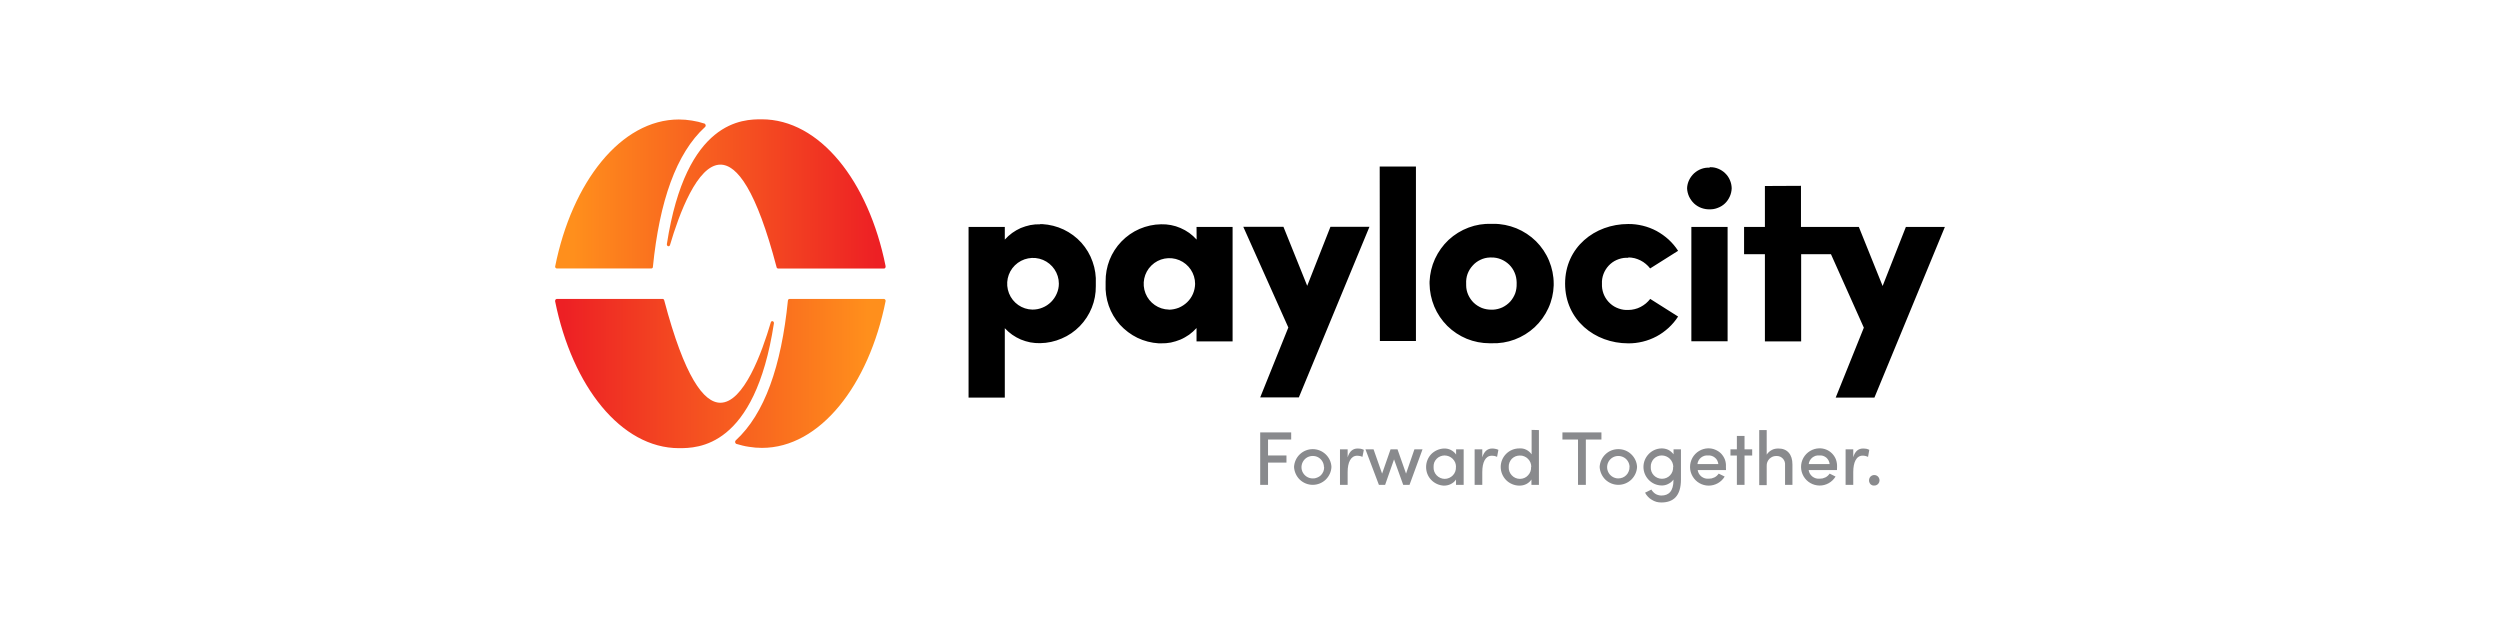 <?xml version="1.0" encoding="UTF-8"?><svg id="Paylocity" xmlns="http://www.w3.org/2000/svg" xmlns:xlink="http://www.w3.org/1999/xlink" viewBox="0 0 1000 248.711"><defs><style>.cls-1{fill:#898a8d;}.cls-1,.cls-2,.cls-3,.cls-4{fill-rule:evenodd;stroke-width:0px;}.cls-3{fill:url(#linear-gradient);}.cls-4{fill:url(#linear-gradient-2);}</style><linearGradient id="linear-gradient" x1="347.072" y1="-4998.114" x2="225.613" y2="-4998.114" gradientTransform="translate(0 -4848.7) scale(1 -1)" gradientUnits="userSpaceOnUse"><stop offset="0" stop-color="#ff8f1c"/><stop offset="1" stop-color="#ed2024"/></linearGradient><linearGradient id="linear-gradient-2" x1="229.282" y1="-4926.271" x2="350.705" y2="-4926.271" xlink:href="#linear-gradient"/></defs><g id="Layer_2"><g id="Layer_1-2"><path id="Layer" class="cls-1" d="m507.213,175.807v6.376h7.373v2.849h-7.373v8.905h-3.134v-20.979h12.395v2.849h-9.261Zm10.401,10.97c.107-1.923.926-3.74,2.315-5.058,1.389-1.318,3.241-2.066,5.165-2.066s3.776.748,5.165,2.066c1.389,1.318,2.244,3.134,2.315,5.058-.071,1.923-.926,3.74-2.315,5.093-1.389,1.318-3.241,2.066-5.165,2.066s-3.776-.748-5.165-2.066c-1.389-1.353-2.208-3.17-2.315-5.093Zm11.968,0c-.036-1.817-1.14-3.419-2.814-4.096-1.71-.641-3.633-.249-4.88,1.033-1.282,1.318-1.638,3.241-.962,4.88.712,1.674,2.351,2.778,4.132,2.778.606.036,1.211-.071,1.781-.321.57-.214,1.104-.534,1.532-.962s.748-.962.997-1.532c.214-.57.321-1.175.285-1.781h-.071Zm15.957-6.839l-.57,2.814c-.166-.071-.332-.142-.499-.214-.166-.048-.344-.095-.534-.142-.166-.047-.344-.071-.534-.071-.166-.024-.344-.036-.534-.036-2.565,0-3.811,2.707-3.811,6.518v5.129h-3.063v-14.212h3.063v3.206c.748-2.493,2.173-3.526,3.989-3.526.214,0,.427.012.641.036.214.024.427.048.641.071.214.047.416.107.606.178.214.071.416.154.606.249Zm23.473-.214l-5.2,14.212h-2.529l-3.669-10.187-3.562,10.187h-2.493l-5.378-14.212h3.241l3.419,9.724,3.384-9.724h2.778l3.419,9.724,3.348-9.724h3.241Zm16.456,0v14.212h-3.063v-2.137c-.261.404-.57.76-.926,1.069-.38.309-.784.57-1.211.784-.427.214-.879.368-1.353.463-.451.095-.914.142-1.389.142-1.923-.107-3.74-.926-5.058-2.315-1.318-1.353-2.03-3.206-2.03-5.129,0-1.888.712-3.74,2.03-5.129,1.318-1.353,3.134-2.173,5.058-2.28.475-.024.95.012,1.425.107s.926.249,1.353.463c.427.214.819.475,1.175.784.38.309.7.665.962,1.069v-2.101h3.028Zm-3.063,7.052c0-.606-.107-1.175-.321-1.745-.249-.57-.57-1.069-.997-1.496s-.962-.748-1.496-.997c-.57-.214-1.175-.356-1.781-.356-.57,0-1.175.142-1.71.356-.57.249-1.069.57-1.46.997-.427.427-.748.962-.962,1.496-.178.57-.285,1.175-.249,1.745-.071,1.247.356,2.458,1.211,3.348s2.03,1.425,3.241,1.425c1.247,0,2.422-.534,3.277-1.425.855-.89,1.282-2.101,1.211-3.348h.036Zm16.954-6.839l-.534,2.814c-.166-.071-.332-.142-.499-.214-.166-.047-.344-.095-.534-.142-.166-.048-.344-.071-.534-.071-.166-.024-.344-.036-.534-.036-2.6,0-3.811,2.707-3.811,6.518v5.129h-3.063v-14.212h3.063v3.206c.748-2.493,2.173-3.526,3.989-3.526.214,0,.427.012.641.036.214.024.416.059.605.107.214.024.416.071.605.142.214.071.416.154.605.249h0Zm16.206-7.907v21.905h-2.992v-2.137c-.261.404-.57.76-.926,1.069-.356.309-.748.57-1.175.784-.451.214-.902.368-1.354.463-.475.095-.95.142-1.425.142-1.959-.036-3.847-.819-5.236-2.208-1.389-1.425-2.173-3.313-2.173-5.272s.784-3.847,2.173-5.236c1.389-1.389,3.277-2.173,5.272-2.173.463-.036.962,0,1.425.071.475.095.926.249,1.354.463s.819.475,1.175.784c.38.309.7.665.962,1.069v-9.795l2.921.071Zm-3.063,14.782c.036-.606-.107-1.211-.321-1.781s-.57-1.069-.997-1.496c-.427-.427-.926-.784-1.496-.997-.57-.249-1.175-.356-1.781-.321-.57,0-1.175.107-1.71.321-.57.249-1.069.57-1.496.997-.392.427-.712.962-.926,1.496-.214.57-.321,1.175-.285,1.781-.071,1.211.356,2.422,1.211,3.313.855.926,2.03,1.425,3.277,1.425,1.211,0,2.422-.499,3.241-1.425.855-.89,1.282-2.101,1.211-3.313h.071Zm28.067-11.006h-6.233v18.13h-3.134v-18.13h-6.233v-2.849h15.601v2.849Zm-.712,10.97c.107-1.923.926-3.74,2.315-5.058,1.389-1.353,3.241-2.066,5.165-2.066s3.776.712,5.165,2.066c1.389,1.318,2.244,3.134,2.315,5.058-.071,1.923-.926,3.74-2.315,5.093-1.389,1.318-3.241,2.066-5.165,2.066s-3.776-.748-5.165-2.066c-1.389-1.353-2.208-3.17-2.315-5.093Zm11.968,0c-.036-1.781-1.14-3.419-2.814-4.061-1.674-.677-3.597-.285-4.844.962-1.282,1.282-1.674,3.206-.997,4.88.677,1.674,2.28,2.778,4.061,2.814.605,0,1.211-.107,1.781-.321s1.069-.57,1.496-.997c.427-.427.748-.926.962-1.496.249-.57.356-1.175.321-1.781h.036Zm20.552-7.052v12.075c0,6.625-3.063,9.19-7.836,9.19-.689,0-1.354-.083-1.995-.249-.641-.19-1.247-.463-1.817-.819-.594-.332-1.116-.748-1.567-1.247-.451-.475-.831-1.009-1.14-1.603l2.529-1.247c.19.356.427.677.712.962.285.309.605.57.962.784.332.214.7.368,1.104.463.38.119.784.178,1.211.178,2.956,0,4.844-1.71,4.844-6.198v-.178c-.285.38-.605.724-.962,1.033-.38.285-.784.534-1.211.748-.427.214-.867.368-1.318.463-.475.095-.95.131-1.425.107-1.923-.071-3.704-.89-5.022-2.28s-2.066-3.206-2.066-5.129.748-3.74,2.066-5.129c1.318-1.389,3.099-2.208,5.022-2.28.475-.024.95.012,1.425.107s.926.237,1.354.427c.427.214.819.475,1.175.784.38.309.712.653.997,1.033v-1.995h2.956Zm-3.063,7.052c0-.606-.142-1.175-.356-1.745-.249-.57-.57-1.069-.997-1.496-.427-.427-.926-.748-1.496-.997-.534-.214-1.14-.356-1.745-.356s-1.175.107-1.745.356c-.534.214-1.033.57-1.46.997-.392.427-.712.926-.926,1.496s-.321,1.14-.285,1.745c-.071,1.247.356,2.458,1.211,3.348s2.03,1.389,3.277,1.389c1.211,0,2.422-.499,3.241-1.389.855-.89,1.282-2.101,1.211-3.348h.071Zm21.086,1.247h-11.327c.071.499.249.997.499,1.46.249.427.605.819.997,1.14.427.321.89.57,1.389.712s.997.178,1.532.142c.38,0,.76-.036,1.14-.107.38-.095.748-.226,1.104-.392s.677-.38.962-.641.546-.558.784-.89l2.386,1.175c-1.354,2.28-3.811,3.633-6.447,3.633-2.636-.036-5.058-1.425-6.376-3.704-1.354-2.28-1.354-5.058-.107-7.373,1.282-2.315,3.704-3.776,6.304-3.847.962,0,1.923.142,2.814.534.89.356,1.71.89,2.386,1.567.677.712,1.175,1.532,1.532,2.422.321.926.463,1.888.392,2.849.036.463.036.89.036,1.318h0Zm-3.063-2.386c-.071-.499-.214-.997-.427-1.425-.214-.463-.534-.819-.926-1.14-.392-.321-.819-.57-1.282-.712-.499-.178-.962-.214-1.46-.178-.534-.036-1.033,0-1.496.142-.499.178-.962.392-1.354.712-.392.321-.712.712-.962,1.14-.249.463-.392.926-.463,1.46h8.37Zm13.535-3.419h-3.063v11.718h-3.063v-11.718h-2.565v-2.493h2.565v-5.343h3.063v5.343h3.063v2.493Zm16.1,3.597v8.121h-2.956v-7.907c.036-.463,0-.926-.142-1.353-.142-.427-.392-.855-.677-1.175-.321-.356-.677-.606-1.104-.819-.427-.178-.855-.285-1.318-.285-.534-.036-1.069.036-1.603.214-.499.214-.962.499-1.354.855-.392.392-.677.855-.89,1.353-.178.499-.285,1.033-.249,1.567v7.658h-2.992v-22.012h2.992v9.831c.237-.38.522-.724.855-1.033s.7-.57,1.104-.784c.404-.237.831-.404,1.282-.499s.902-.142,1.354-.142c3.597-.071,5.735,2.351,5.699,6.411h0Zm17.809,2.208h-11.327c.071.499.249.997.499,1.46.249.427.605.819.997,1.14.427.321.89.57,1.389.712.463.142.997.178,1.532.142.38,0,.76-.036,1.14-.107.38-.095.748-.226,1.104-.392s.677-.38.962-.641c.285-.261.546-.558.784-.89l2.351,1.175c-1.354,2.244-3.811,3.633-6.411,3.597-2.636-.036-5.058-1.425-6.376-3.704-1.318-2.28-1.354-5.058-.071-7.373,1.282-2.28,3.704-3.74,6.304-3.811.962-.036,1.923.142,2.814.499.926.356,1.71.926,2.386,1.603.677.712,1.211,1.532,1.532,2.422.321.926.463,1.888.427,2.849-.036.427-.036.89-.036,1.318h0Zm-2.921-2.386c-.071-.499-.214-.997-.427-1.425-.249-.463-.57-.855-.926-1.175-.392-.321-.819-.534-1.318-.712-.463-.142-.962-.178-1.46-.142-.499-.036-.997,0-1.496.142-.463.178-.926.392-1.318.712s-.712.712-.962,1.14c-.249.463-.427.926-.463,1.46h8.37Zm15.85-5.699l-.499,2.814c-.166-.071-.344-.142-.534-.214-.166-.047-.332-.095-.499-.142-.19-.048-.368-.083-.534-.107-.19-.024-.38-.036-.57-.036-2.565,0-3.776,2.707-3.776,6.554v5.129h-3.063v-14.212h3.063v3.17c.712-2.493,2.137-3.491,3.954-3.491.214,0,.427.012.641.036.214.024.427.047.641.071.19.048.392.107.605.178.19.071.38.154.57.249h0Zm-.107,12.288c-.036-.855.427-1.674,1.211-2.03.784-.356,1.71-.214,2.351.392.605.606.819,1.532.499,2.315-.321.819-1.104,1.353-1.959,1.318-.285.024-.558-.012-.819-.107-.237-.095-.463-.237-.677-.427-.19-.19-.332-.416-.427-.677-.119-.237-.178-.499-.178-.784Z"/><path id="Layer-2" class="cls-2" d="m532.181,90.714h15.601l-28.245,68.245h-15.458l11.255-27.961-18.023-40.284h16.064l9.51,23.615,9.296-23.615Zm19.697-24.114h14.497v69.812h-14.425l-.071-69.812Zm44.701,22.938h.784c3.134-.036,6.269.606,9.19,1.781,2.921,1.211,5.592,2.956,7.836,5.165,2.244,2.244,4.025,4.88,5.236,7.8,1.211,2.921,1.852,6.02,1.852,9.19v.712c-.107,3.134-.819,6.233-2.137,9.083-1.318,2.885-3.17,5.45-5.485,7.622-2.315,2.137-5.022,3.811-7.979,4.915-2.921,1.104-6.091,1.603-9.225,1.496h-.784c-3.134,0-6.269-.606-9.154-1.781-2.921-1.211-5.556-2.956-7.8-5.165-2.208-2.208-3.989-4.844-5.2-7.729-1.211-2.921-1.852-6.02-1.888-9.154v-.855c.142-3.134.855-6.233,2.173-9.083,1.318-2.849,3.17-5.45,5.45-7.587,2.315-2.137,5.022-3.811,7.979-4.915,2.921-1.104,6.055-1.603,9.225-1.496h-.071Zm.641,34.336c1.318-.071,2.565-.392,3.74-.926,1.175-.57,2.244-1.354,3.134-2.315.855-.962,1.532-2.101,1.995-3.313.427-1.247.605-2.529.57-3.847v-.57c-.036-1.318-.285-2.636-.819-3.847-.499-1.211-1.247-2.28-2.173-3.206-.962-.926-2.066-1.638-3.277-2.137-1.211-.499-2.529-.748-3.847-.712h-.605c-1.318.036-2.6.356-3.776.926-1.211.57-2.28,1.354-3.134,2.351-.89.962-1.567,2.101-2.03,3.348-.427,1.211-.606,2.529-.534,3.847v.677c0,1.282.285,2.565.819,3.776.534,1.175,1.282,2.28,2.208,3.17s2.066,1.603,3.277,2.101c1.211.463,2.493.677,3.811.677h.641Zm54.14-20.766h-.926c-1.318.036-2.6.356-3.811.89-1.211.534-2.28,1.318-3.17,2.28s-1.603,2.101-2.066,3.348-.677,2.529-.605,3.847v.997c.071,1.318.392,2.6.962,3.811.57,1.175,1.354,2.244,2.351,3.134.962.89,2.137,1.567,3.384,1.995,1.247.463,2.565.641,3.882.57.831,0,1.662-.107,2.493-.321.831-.19,1.627-.487,2.386-.89.736-.38,1.437-.843,2.101-1.389.641-.546,1.223-1.152,1.745-1.817l11.149,7.052c-1.069,1.674-2.351,3.17-3.811,4.524-1.46,1.318-3.063,2.493-4.808,3.419-1.745.926-3.597,1.638-5.521,2.101-1.923.463-3.882.712-5.841.677-13.357,0-25.218-9.403-25.218-23.9s11.861-23.829,25.218-23.829c1.959-.036,3.918.214,5.841.677s3.776,1.175,5.521,2.101c1.745.962,3.348,2.101,4.808,3.419,1.46,1.354,2.743,2.849,3.811,4.524l-11.184,7.052c-.499-.665-1.08-1.27-1.745-1.817-.641-.546-1.342-1.009-2.101-1.389s-1.543-.677-2.351-.89c-.831-.19-1.674-.297-2.529-.321l.036.142Zm32.484-36.224h.214c1.104-.036,2.208.178,3.241.606s1.995,1.033,2.778,1.817c.819.784,1.46,1.71,1.888,2.743.463,1.033.677,2.137.712,3.241-.036,1.14-.285,2.244-.748,3.277-.463,1.033-1.104,1.995-1.923,2.778-.819.784-1.781,1.389-2.849,1.781-1.033.427-2.173.641-3.313.606-1.14.036-2.28-.178-3.348-.57s-2.03-.997-2.885-1.781c-.819-.784-1.496-1.745-1.995-2.778-.463-1.033-.748-2.173-.784-3.313.036-1.104.321-2.244.819-3.277.463-.997,1.175-1.923,1.995-2.707.855-.748,1.817-1.354,2.885-1.745,1.069-.392,2.208-.57,3.348-.499l-.036-.178Zm-7.302,23.9h14.497v45.734h-14.497v-45.734Zm43.846-16.456v16.456h23.152l9.51,23.615,9.296-23.615h15.601l-28.174,68.245h-15.494l11.255-27.961-13.143-29.385h-11.932v34.87h-14.497v-34.87h-8.335v-10.899h8.335v-16.384l14.425-.071Zm-304.36,15.316h.855c2.992.178,5.877.89,8.584,2.173,2.671,1.282,5.093,3.063,7.088,5.272,1.959,2.208,3.526,4.808,4.488,7.622.997,2.778,1.425,5.77,1.282,8.727v.997c.036,2.956-.499,5.877-1.603,8.62-1.104,2.778-2.743,5.272-4.808,7.409-2.066,2.101-4.524,3.811-7.266,4.951-2.707,1.175-5.628,1.817-8.62,1.852-1.306.024-2.612-.083-3.918-.321-1.306-.261-2.565-.641-3.776-1.14-1.211-.522-2.363-1.164-3.455-1.923-1.069-.76-2.054-1.627-2.956-2.6v27.747h-14.497v-68.245h14.497v5.058c.89-.997,1.888-1.888,2.956-2.671,1.069-.748,2.208-1.425,3.419-1.959,1.211-.499,2.493-.89,3.811-1.175,1.282-.249,2.6-.356,3.918-.321v-.071Zm.962,33.41c1.282-.499,2.422-1.282,3.419-2.244.962-.962,1.745-2.101,2.28-3.348.57-1.282.855-2.636.855-3.989,0-4.167-2.529-7.907-6.34-9.51-3.847-1.603-8.263-.748-11.255,2.173-2.956,2.921-3.882,7.302-2.351,11.184,1.532,3.882,5.236,6.447,9.368,6.518,1.389,0,2.743-.249,4.025-.784h0Zm61.62-32.27h14.425v45.77h-14.425v-5.343c-.89.997-1.888,1.888-2.956,2.671-1.104.748-2.244,1.425-3.491,1.959-1.211.499-2.493.89-3.811,1.175-1.282.249-2.636.356-3.954.321h-.926c-2.956-.178-5.841-.926-8.513-2.208-2.636-1.282-5.022-3.099-7.017-5.272-1.959-2.208-3.491-4.808-4.452-7.587-.962-2.778-1.389-5.735-1.247-8.691v-.926c-.036-2.956.499-5.913,1.567-8.655,1.104-2.778,2.707-5.272,4.773-7.409,2.066-2.137,4.524-3.847,7.231-5.022,2.743-1.175,5.663-1.817,8.62-1.852,1.318-.036,2.671.071,3.954.321,1.318.249,2.6.641,3.811,1.175,1.247.534,2.386,1.175,3.491,1.959,1.069.784,2.066,1.674,2.956,2.671l-.036-5.058Zm-11.077,33.09c1.353,0,2.707-.285,3.989-.784,1.247-.534,2.386-1.282,3.348-2.208.997-.962,1.781-2.101,2.315-3.348s.819-2.6.855-3.954c0-4.167-2.493-7.907-6.304-9.51s-8.228-.784-11.184,2.137c-2.956,2.885-3.882,7.302-2.351,11.149,1.532,3.847,5.236,6.411,9.368,6.483l-.036.036Z"/><path id="Layer-3" class="cls-3" d="m222.051,120.527v-.107c0-.119.012-.226.036-.321.024-.095.059-.178.107-.249.071-.071.154-.131.249-.178.071-.047.154-.083.249-.107h42.386c.071,0,.142.012.214.036.071.047.131.095.178.142s.095.107.142.178c.024.047.047.107.071.178,8.121,30.739,15.815,40.997,22.475,40.997,9.296,0,16.563-19.875,20.16-32.128.249-.89,1.389-.534,1.247.392-7.658,49.901-30.596,49.901-38.005,49.901-23.081-.036-42.635-24.648-49.51-58.735h0Zm132.216-.214c-6.732,33.802-26.286,58.842-49.474,58.842-.855,0-1.722-.036-2.6-.107-.855-.071-1.722-.178-2.6-.321-.855-.119-1.71-.285-2.565-.499-.831-.19-1.662-.416-2.493-.677-.024-.024-.047-.036-.071-.036-.024-.024-.047-.036-.071-.036-.024-.024-.036-.048-.036-.071-.024-.024-.047-.036-.071-.036-.071-.095-.131-.19-.178-.285s-.071-.202-.071-.321.024-.226.071-.321.107-.19.178-.285c11.54-10.579,18.237-29.67,20.872-55.921,0-.095.024-.178.071-.249.024-.095.059-.166.107-.214.071-.071.142-.119.214-.142.071-.047.154-.071.249-.071h37.791c.095,0,.178.024.249.071.095.047.166.107.214.178.071.071.119.142.142.214.047.095.059.19.036.285h.036Z"/><path id="Layer-4" class="cls-4" d="m354.231,106.422v.107h0c.024.095.024.19,0,.285,0,.095-.036.19-.107.285-.048.071-.107.142-.178.214-.095.047-.19.083-.285.107h-42.386c-.095,0-.166-.012-.214-.036-.071-.047-.142-.095-.214-.142-.047-.047-.095-.095-.142-.142-.024-.071-.047-.142-.071-.214-8.085-30.774-15.779-41.032-22.475-41.032-9.261,0-16.563,19.911-20.16,32.163-.249.855-1.389.534-1.247-.427,7.694-49.866,30.668-49.866,37.934-49.866,23.152,0,42.707,24.612,49.545,58.699h0Zm-82.67-58.628c.855,0,1.722.036,2.6.107.855.071,1.71.178,2.565.321.855.142,1.71.309,2.565.499.855.214,1.686.451,2.493.712.024.024.047.036.071.036.024.024.047.036.071.036.024.024.047.047.071.071.024,0,.036.012.036.036.095.095.154.19.178.285.047.095.071.202.071.321,0,.095-.024.19-.071.285-.024.119-.083.214-.178.285-11.54,10.543-18.237,29.706-20.872,55.957,0,.095-.012.178-.036.249-.047.071-.095.142-.142.214-.071.047-.142.095-.214.142-.071.024-.154.036-.249.036h-37.827c-.071,0-.154-.024-.249-.071s-.166-.107-.214-.178c-.071-.071-.119-.142-.142-.214-.024-.095-.036-.19-.036-.285,6.732-33.766,26.322-58.842,49.51-58.842Z"/></g></g></svg>